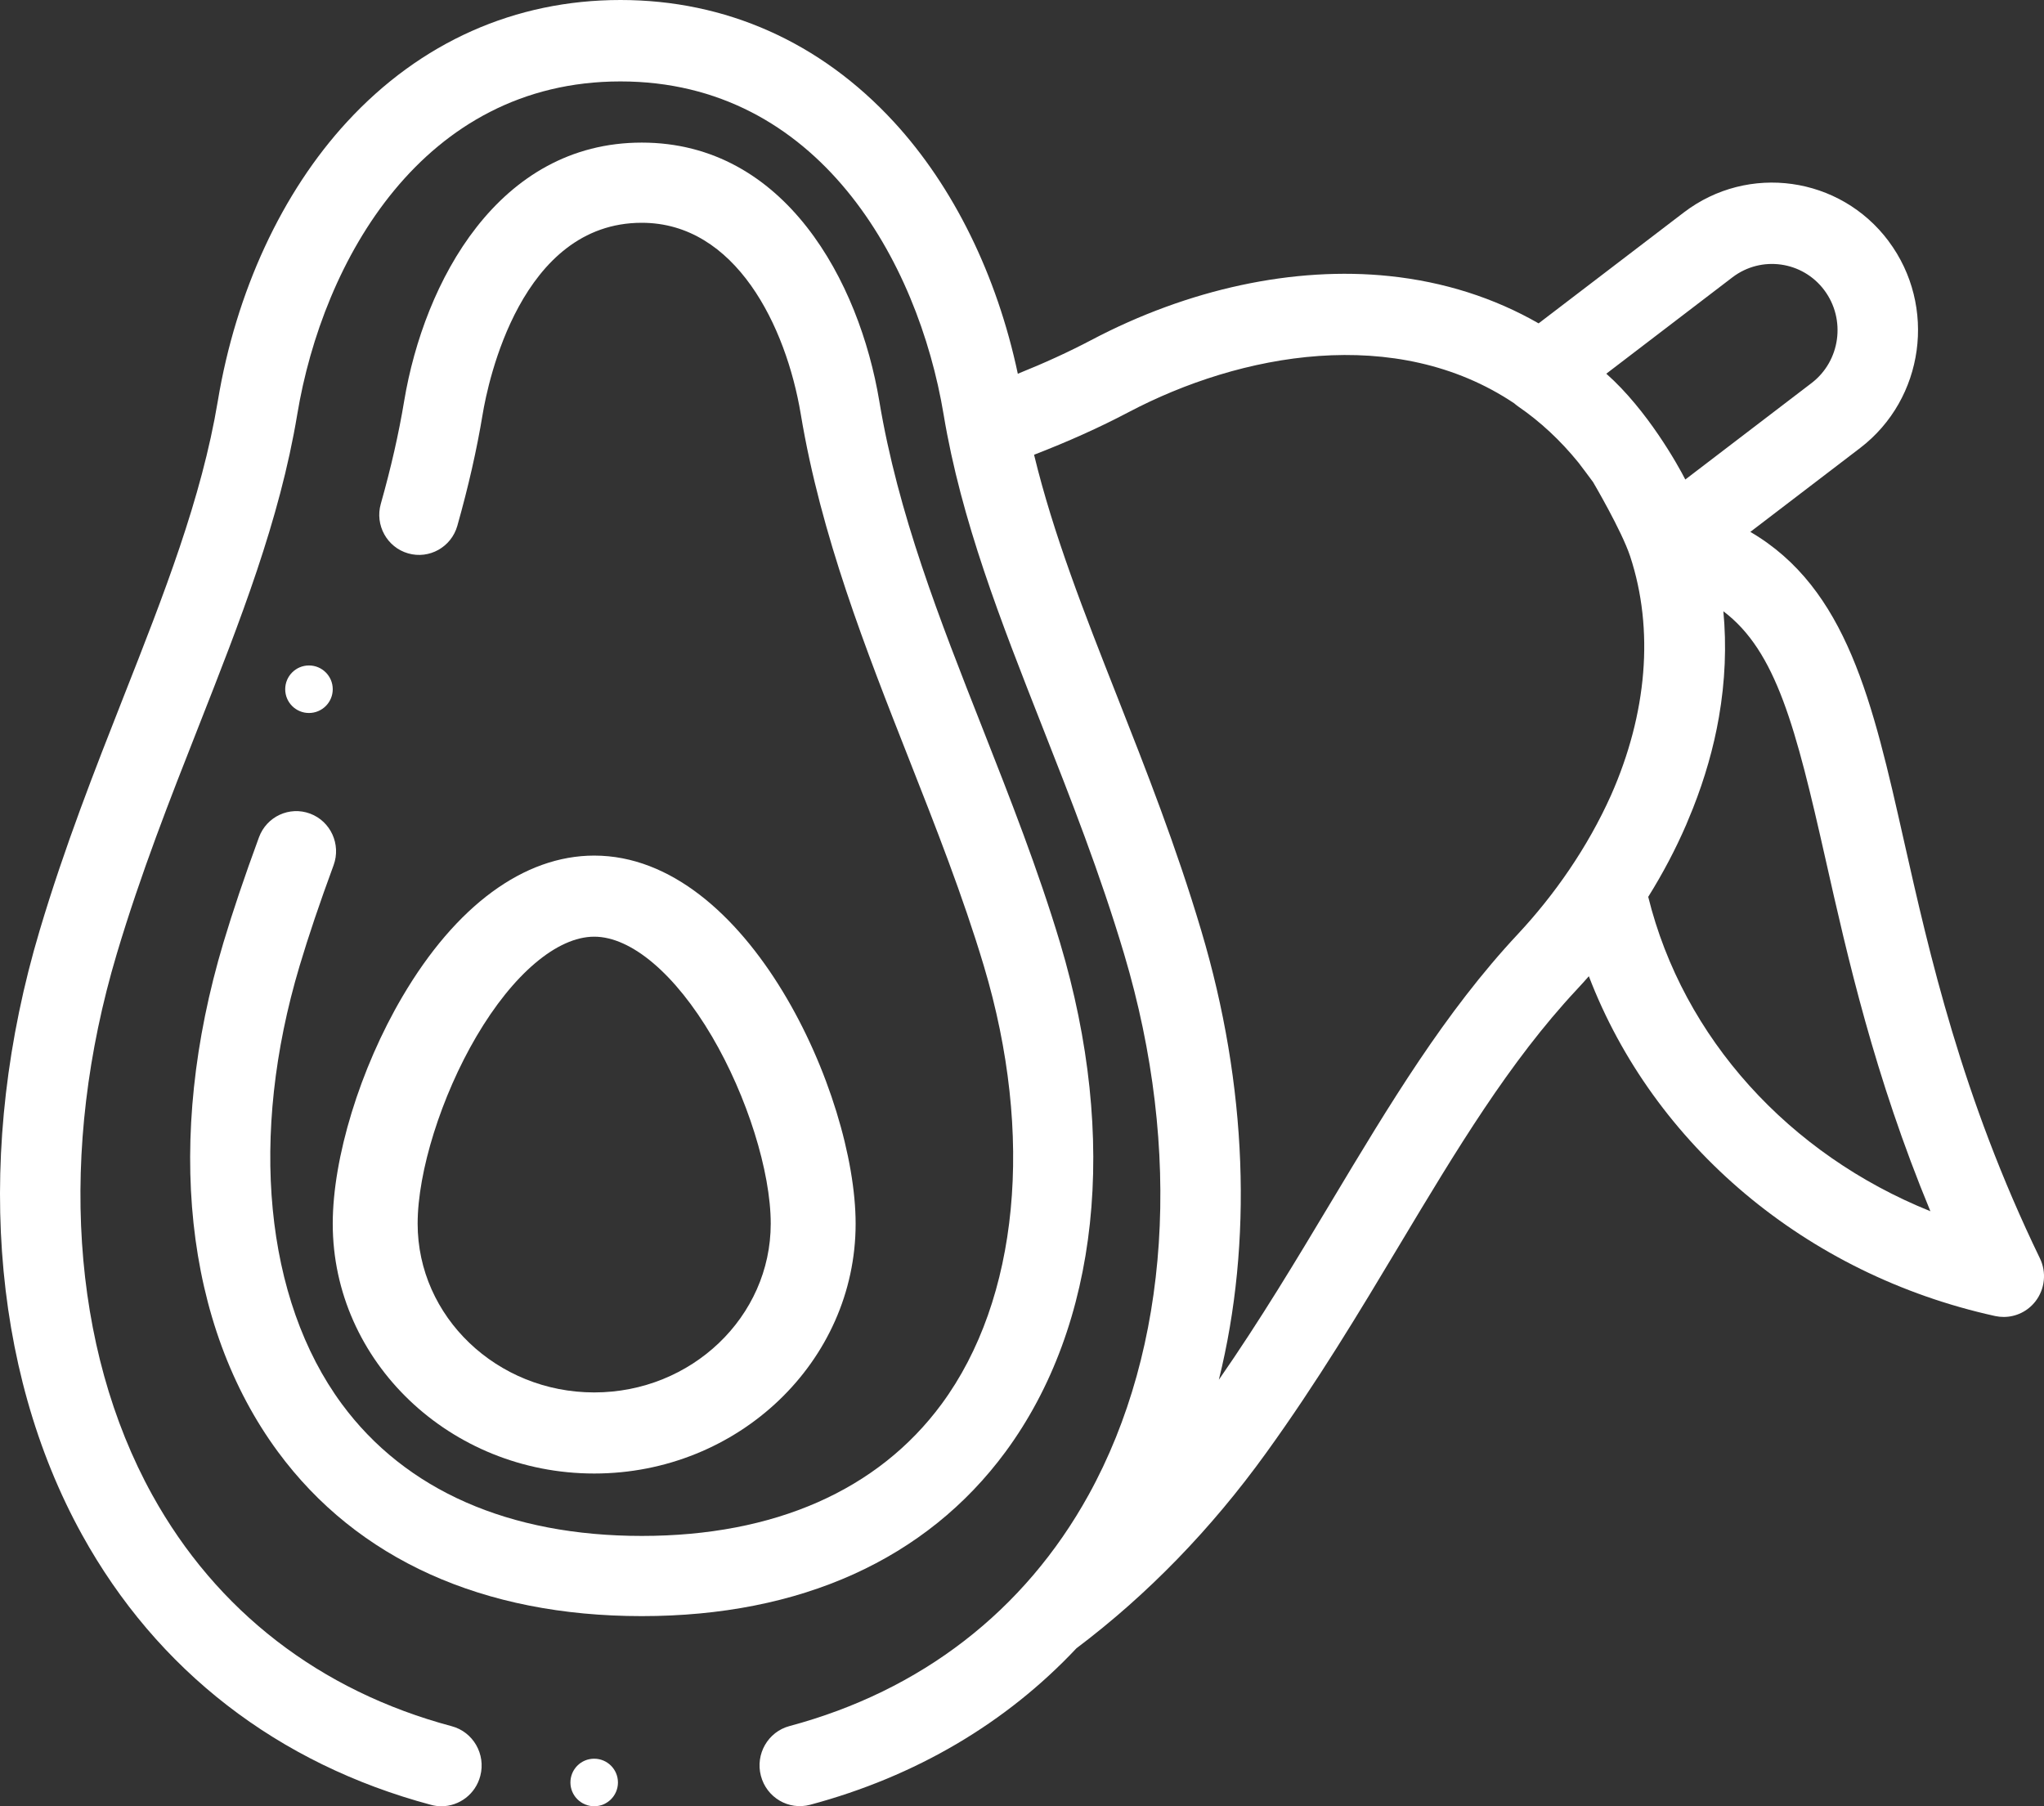 <?xml version="1.0" encoding="UTF-8"?>
<svg width="43px" height="38px" viewBox="0 0 43 38" version="1.1" xmlns="http://www.w3.org/2000/svg" xmlns:xlink="http://www.w3.org/1999/xlink">
    <rect x="0" y="0" width="43" height="38" fill="#333333" stroke="none"/>
    <title>avocado</title>
    <g id="meshek-meller" stroke="none" stroke-width="1" fill="none" fill-rule="evenodd">
        <g id="hom" transform="translate(-898, -90)" fill="#FFFFFF" fill-rule="nonzero">
            <g id="Group" transform="translate(0, 78)">
                <g id="avocado" transform="translate(898, 12)">
                    <path d="M5.448,17.615 C5.14,18.454 4.902,19.159 4.7,19.832 C3.462,23.97 3.88,27.874 5.847,30.543 C7.514,32.805 10.161,34 13.501,34 C16.841,34 19.486,32.805 21.153,30.544 C23.12,27.874 23.538,23.97 22.3,19.832 C21.839,18.295 21.248,16.793 20.677,15.341 C19.759,13.011 18.893,10.811 18.497,8.433 C18.078,5.927 16.519,3 13.501,3 C10.482,3 8.922,5.927 8.503,8.434 C8.388,9.126 8.227,9.835 8.011,10.6 C7.884,11.048 8.142,11.515 8.586,11.642 C9.03,11.77 9.494,11.51 9.621,11.062 C9.854,10.236 10.029,9.468 10.154,8.713 C10.266,8.041 10.955,4.687 13.501,4.687 C15.474,4.687 16.536,6.856 16.846,8.713 C17.271,11.267 18.211,13.654 19.12,15.963 C19.679,17.383 20.257,18.851 20.697,20.32 C21.765,23.888 21.433,27.334 19.809,29.538 C18.471,31.353 16.29,32.313 13.501,32.313 C10.711,32.313 8.529,31.353 7.191,29.537 C5.567,27.333 5.235,23.887 6.303,20.32 C6.494,19.681 6.722,19.007 7.018,18.202 C7.178,17.765 6.957,17.279 6.524,17.117 C6.09,16.955 5.609,17.178 5.448,17.615 Z" id="Path"></path>
                    <path d="M12.501,31 C15.533,31 18,28.642 18,25.745 C18,23.024 15.732,18 12.501,18 C11.023,18 9.589,19.055 8.464,20.97 C7.574,22.484 7,24.358 7,25.745 C7,28.642 9.468,31 12.501,31 Z M10.022,21.805 C10.794,20.491 11.721,19.706 12.501,19.706 C13.28,19.706 14.206,20.491 14.978,21.805 C15.717,23.063 16.214,24.646 16.214,25.744 C16.214,27.702 14.548,29.294 12.501,29.294 C10.453,29.294 8.786,27.702 8.786,25.744 C8.786,24.646 9.283,23.063 10.022,21.805 L10.022,21.805 Z" id="Shape"></path>
                    <path d="M42.914,26.473 C41.266,23.069 40.593,20.082 40.052,17.682 C39.398,14.777 38.855,12.376 36.822,11.19 L39.132,9.425 C40.483,8.392 40.751,6.439 39.73,5.073 C39.73,5.072 39.73,5.072 39.73,5.072 C38.709,3.707 36.778,3.436 35.425,4.468 L32.368,6.803 C31.432,6.266 30.376,5.928 29.228,5.808 C27.226,5.599 24.999,6.077 22.956,7.155 C22.483,7.404 21.972,7.638 21.412,7.863 C20.973,5.792 20.059,3.926 18.803,2.563 C17.258,0.886 15.27,0 13.053,0 C10.835,0 8.846,0.886 7.301,2.563 C5.929,4.051 4.964,6.137 4.582,8.437 C4.241,10.488 3.446,12.51 2.603,14.65 C1.992,16.203 1.361,17.808 0.834,19.576 C-0.533,24.155 -0.208,28.788 1.726,32.288 C3.304,35.144 5.843,37.109 9.069,37.971 C9.141,37.991 9.214,38 9.286,38 C9.661,38 10.004,37.746 10.104,37.362 C10.224,36.905 9.954,36.436 9.502,36.316 C6.731,35.575 4.554,33.893 3.204,31.452 C1.493,28.356 1.221,24.208 2.456,20.07 C2.962,18.373 3.58,16.802 4.178,15.283 C5.054,13.056 5.882,10.952 6.253,8.72 C6.789,5.488 8.892,1.713 13.053,1.713 C17.212,1.713 19.314,5.488 19.851,8.721 C20.222,10.952 21.05,13.056 21.926,15.283 C22.524,16.802 23.142,18.373 23.648,20.07 C24.882,24.208 24.61,28.356 22.9,31.452 C21.552,33.891 19.377,35.572 16.609,36.313 C16.156,36.434 15.887,36.903 16.007,37.36 C16.127,37.818 16.59,38.09 17.043,37.969 C19.267,37.373 21.164,36.252 22.645,34.677 C24.136,33.554 25.48,32.171 26.638,30.564 C27.712,29.076 28.597,27.601 29.452,26.174 C30.635,24.201 31.752,22.338 33.167,20.823 C33.255,20.729 33.34,20.634 33.425,20.538 C34.783,24.085 37.982,26.81 41.973,27.687 C42.033,27.7 42.093,27.706 42.153,27.706 C42.41,27.706 42.657,27.588 42.82,27.378 C43.02,27.12 43.057,26.768 42.914,26.473 L42.914,26.473 Z M36.446,5.834 C37.054,5.371 37.92,5.493 38.378,6.105 C38.837,6.719 38.717,7.595 38.11,8.059 L35.454,10.088 C35.298,9.781 34.652,8.623 33.792,7.862 L36.446,5.834 Z M28.003,25.286 C27.269,26.511 26.513,27.772 25.641,29.028 C26.358,26.138 26.245,22.843 25.27,19.576 C24.744,17.808 24.112,16.203 23.501,14.65 C22.813,12.903 22.157,11.236 21.754,9.567 C22.48,9.286 23.134,8.992 23.739,8.673 C26.092,7.432 29.366,6.819 31.853,8.484 C31.88,8.507 31.908,8.53 31.938,8.551 C32.402,8.869 32.828,9.266 33.204,9.729 C33.205,9.73 33.465,10.072 33.513,10.141 C33.513,10.142 34.113,11.158 34.294,11.704 L34.294,11.704 C34.802,13.247 34.65,15.016 33.891,16.731 C33.399,17.83 32.697,18.832 31.936,19.647 C30.396,21.294 29.234,23.233 28.003,25.286 L28.003,25.286 Z M34.674,18.868 C34.983,18.373 35.249,17.867 35.471,17.355 C35.515,17.252 35.557,17.15 35.598,17.047 C35.604,17.034 35.609,17.021 35.614,17.008 C35.865,16.373 36.05,15.729 36.161,15.088 C36.293,14.329 36.323,13.584 36.255,12.86 C37.368,13.7 37.78,15.308 38.401,18.063 C38.868,20.136 39.43,22.632 40.61,25.482 C37.637,24.286 35.408,21.839 34.674,18.868 L34.674,18.868 Z" id="Shape"></path>
                    <path d="M6.5,14 C6.224,14 6,14.224 6,14.5 L6,14.501 C6,14.777 6.224,15 6.5,15 C6.776,15 7,14.776 7,14.5 C7,14.224 6.776,14 6.5,14 Z" id="Path"></path>
                    <path d="M12.501,37 L12.498,37 C12.222,37 12,37.224 12,37.5 C12,37.776 12.225,38 12.501,38 C12.776,38 13,37.776 13,37.5 C13,37.224 12.776,37 12.501,37 L12.501,37 Z" id="Path"></path>
                </g>
            </g>
        </g>
    </g>
</svg>